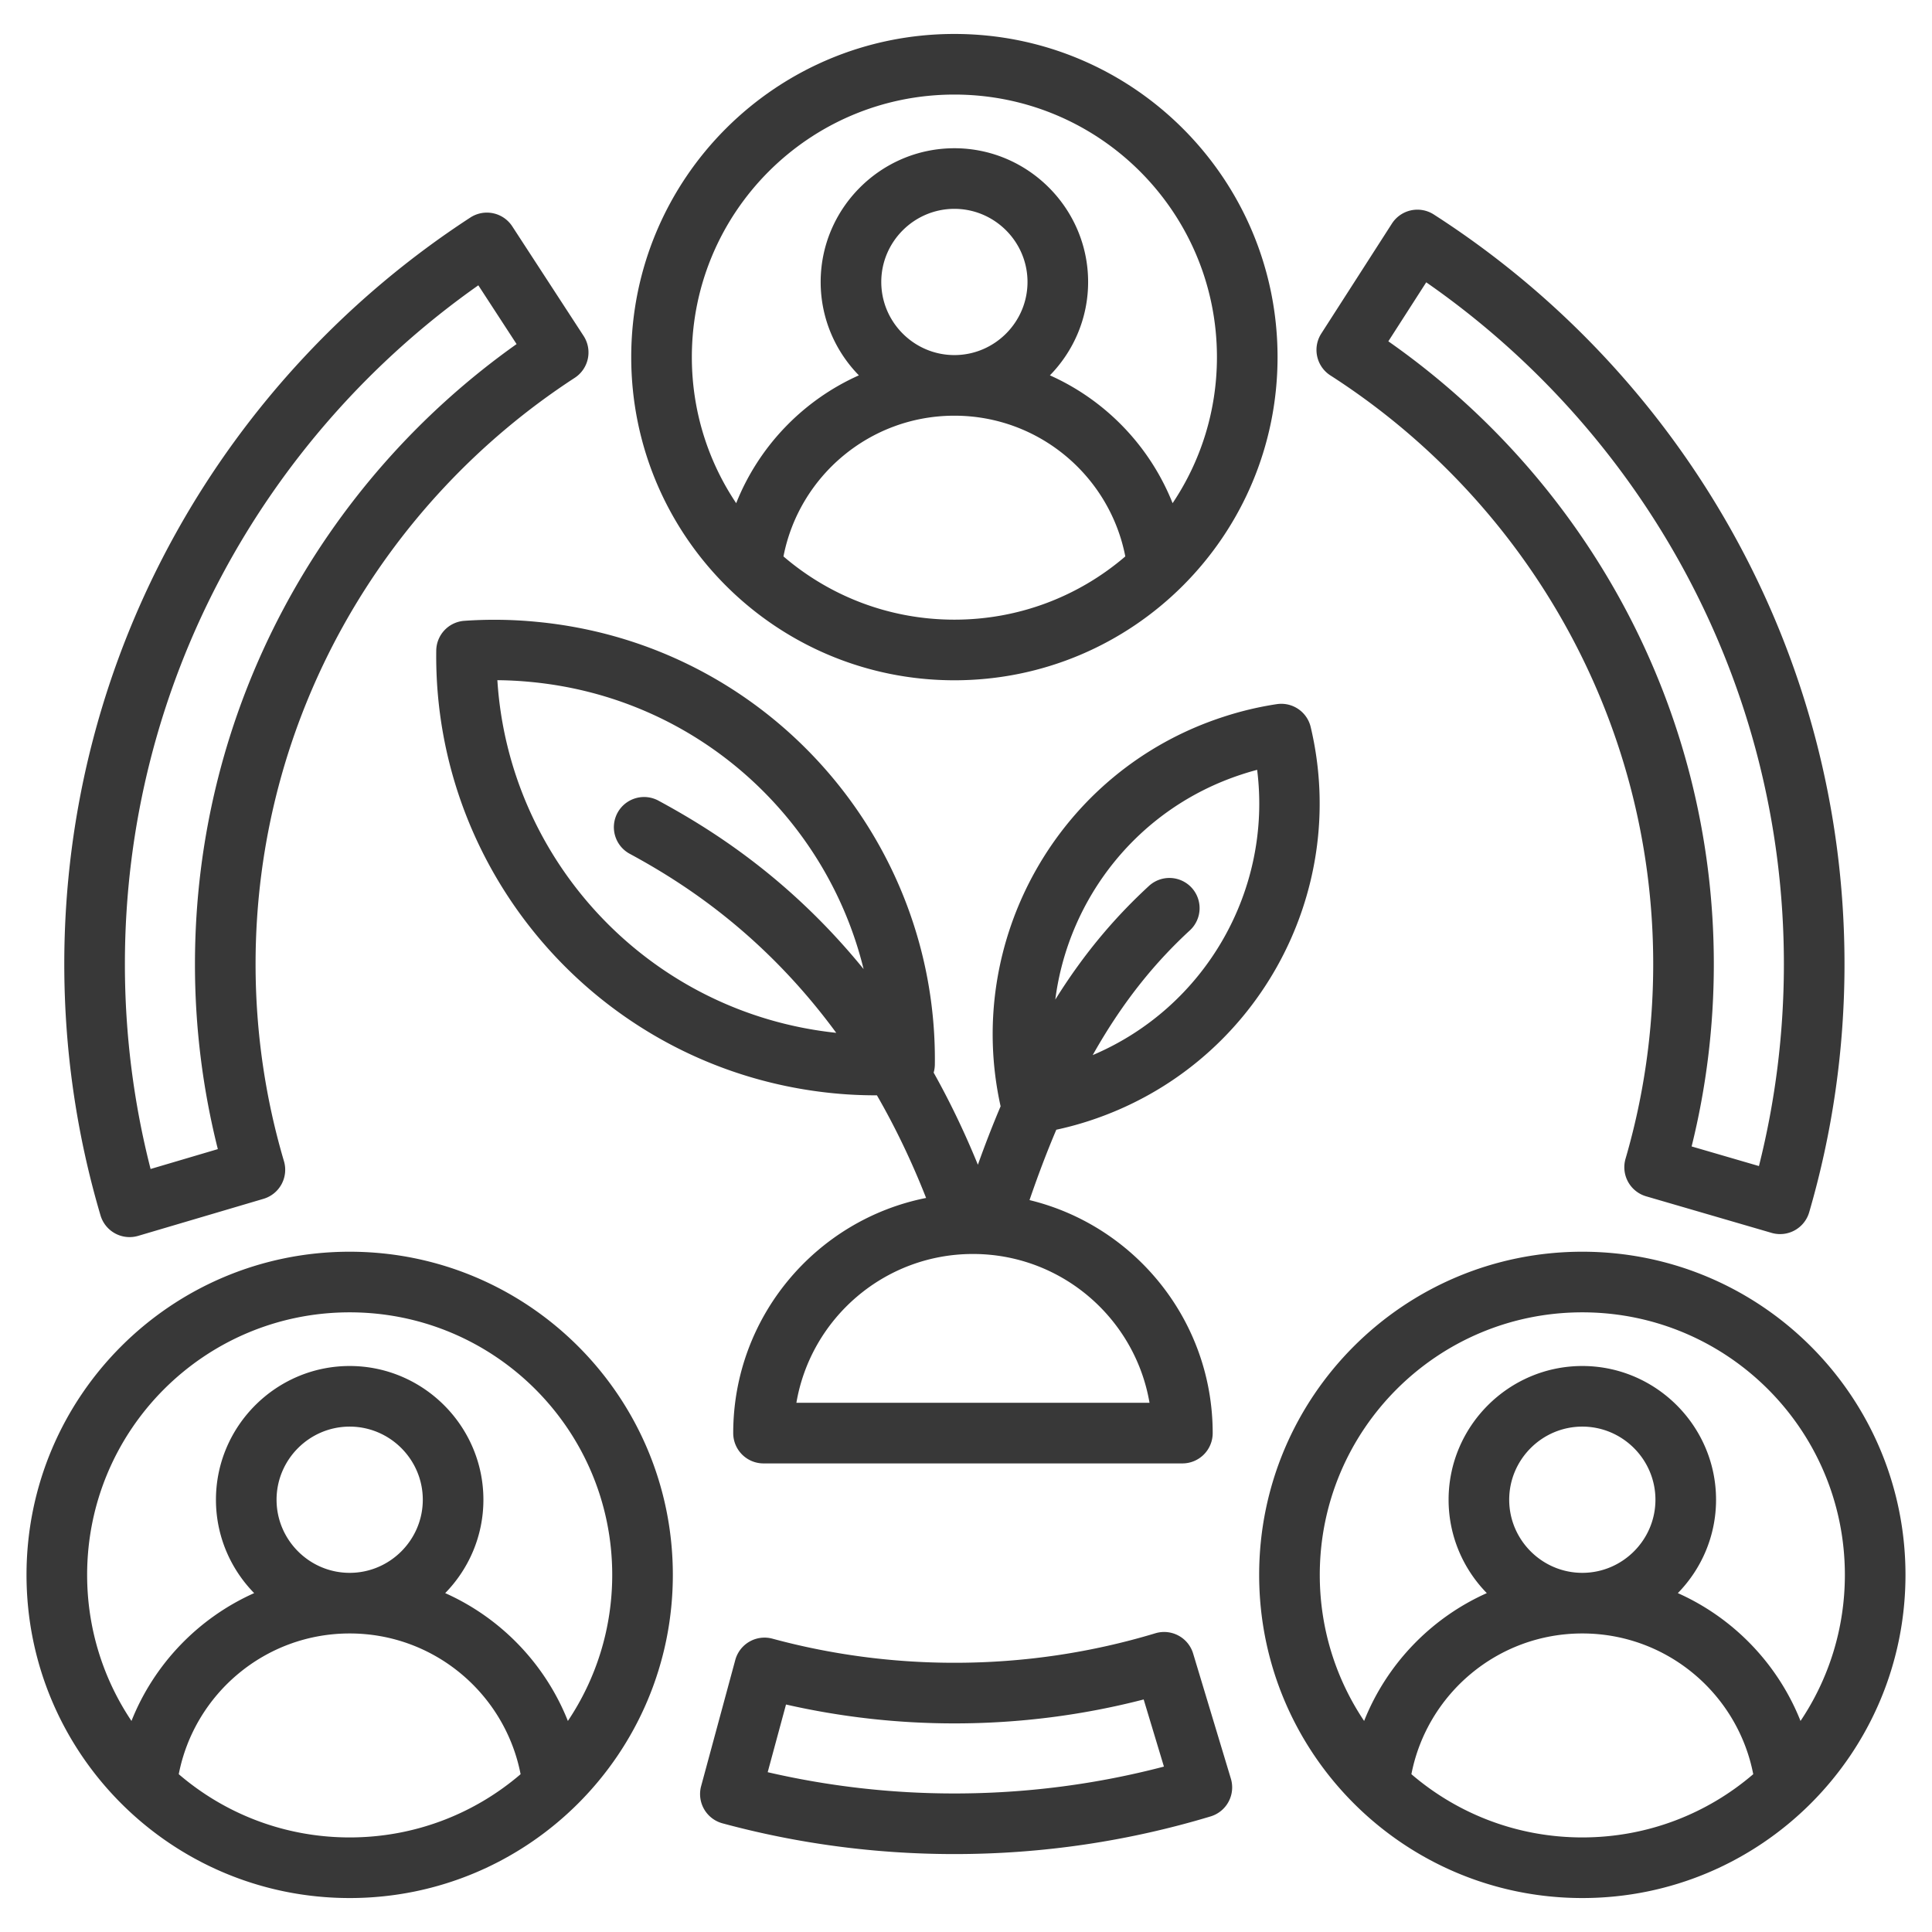 <?xml version="1.0" encoding="UTF-8"?>
<svg xmlns="http://www.w3.org/2000/svg" xmlns:xlink="http://www.w3.org/1999/xlink" version="1.1" width="512" height="512" x="0" y="0" viewBox="0 0 510 510" style="enable-background:new 0 0 512 512" xml:space="preserve" fill-rule="evenodd">
  <g>
    <path d="M231.487 289.137c-3.729.008-7.491-.155-11.268-.522-60.574-5.811-105.84-57.109-105.06-116.886a7.972 7.972 0 0 1 7.411-7.848 114.34 114.34 0 0 1 19.106.269c60.6 5.758 105.838 57.106 105.101 116.868a8.035 8.035 0 0 1-.315 2.127c4.138 7.389 8.064 15.472 11.675 24.32a284.203 284.203 0 0 1 5.998-15.43c-9.729-43.79 15.235-88.641 58.794-102.799l.017-.006a86.859 86.859 0 0 1 14.105-3.354 7.972 7.972 0 0 1 8.94 6.046c10.466 44.161-14.584 89.649-58.503 103.964a86.577 86.577 0 0 1-8.65 2.333c-2.404 5.661-4.764 11.83-7.07 18.576 27.732 6.719 48.353 31.726 48.353 61.51a8 8 0 0 1-8 8h-110.57a8 8 0 0 1-8-8c0-30.696 21.902-56.317 50.918-62.075-3.947-10.032-8.33-19.026-12.982-27.093zm-3.516-33.323c-9.873-40.206-44.243-71.656-87.812-75.791l-.018-.002a99.774 99.774 0 0 0-8.848-.469c3.024 47.915 40.286 87.889 89.452 93.09-19.354-26.369-40.879-39.889-54.52-47.266a7.978 7.978 0 0 1-3.22-10.806 7.977 7.977 0 0 1 10.805-3.22c13.616 7.364 34.501 20.292 54.161 44.464zm60.476 22.705c29.879-12.67 47.389-43.686 43.408-75.305a73.652 73.652 0 0 0-3.966 1.175l-.017.006c-27.423 8.908-45.855 32.666-49.3 59.468 8.108-13.005 16.462-22.379 24.715-29.992a7.976 7.976 0 0 1 11.266.454 7.977 7.977 0 0 1-.454 11.266c-8.651 7.98-17.324 18.124-25.652 32.928zm-78.221 91.786h93.22c-3.806-22.293-23.239-39.285-46.61-39.285s-42.805 16.992-46.61 39.285zM348.787 88.05l18.642-29.025a7.999 7.999 0 0 1 11.054-2.408c65.14 41.836 108.419 114.961 108.419 197.879 0 22.72-3.257 44.705-9.322 65.514a8 8 0 0 1-9.919 5.441l-33.118-9.652a8 8 0 0 1-5.442-9.919c4.757-16.321 7.305-33.565 7.305-51.384 0-65.127-34.048-122.531-85.211-155.392a7.999 7.999 0 0 1-2.408-11.054zm17.7 2.049c51.873 36.302 85.919 96.492 85.919 164.397 0 16.583-2.032 32.707-5.86 48.135l17.77 5.18c4.3-17.076 6.586-34.938 6.586-53.315 0-74.422-37.424-140.371-94.412-179.971zM69.554 316.462l-33.082 9.775a8 8 0 0 1-9.939-5.405c-6.22-21.052-9.564-43.317-9.564-66.336 0-82.389 42.729-155.11 107.194-197.076a8 8 0 0 1 11.069 2.34l18.82 28.91a8 8 0 0 1-2.34 11.069C101.08 132.7 67.465 189.786 67.465 254.496c0 18.054 2.616 35.517 7.494 52.027a8 8 0 0 1-5.405 9.939zm-12.051-13.123a199.618 199.618 0 0 1-6.038-48.843c0-67.453 33.595-127.293 84.9-163.668l-10.098-15.513C69.899 115 32.969 180.567 32.969 254.496c0 18.655 2.355 36.778 6.783 54.088zm257.455 133.153 9.962 33.026a8.001 8.001 0 0 1-5.349 9.97c-21.424 6.462-44.121 9.941-67.602 9.941-21.178 0-41.717-2.828-61.258-8.118a8.001 8.001 0 0 1-5.632-9.813l9.015-33.297a8 8 0 0 1 9.812-5.632c15.332 4.151 31.447 6.364 48.063 6.364 18.416 0 36.217-2.722 53.019-7.79a8 8 0 0 1 9.97 5.349zm-13.055 12.125c-15.972 4.123-32.705 6.316-49.934 6.316a199.999 199.999 0 0 1-44.48-4.985l-4.837 17.867a218.418 218.418 0 0 0 49.317 5.614c19.084 0 37.61-2.465 55.279-7.091zM92.306 330.424c47.118 0 85.306 38.188 85.306 85.306s-38.188 85.306-85.306 85.306S7 462.848 7 415.73s38.188-85.306 85.306-85.306zm57.6 123.865c7.393-11.023 11.706-24.287 11.706-38.559 0-38.281-31.025-69.306-69.306-69.306S23 377.449 23 415.73c0 14.272 4.313 27.536 11.706 38.559 5.979-15.033 17.668-27.177 32.386-33.746-6.233-6.374-10.087-15.083-10.087-24.651 0-19.422 15.879-35.301 35.301-35.301s35.301 15.879 35.301 35.301c0 9.568-3.854 18.277-10.087 24.651 14.718 6.569 26.407 18.713 32.386 33.746zM47.187 468.342c12.123 10.407 27.886 16.694 45.119 16.694s32.996-6.287 45.119-16.694c-4.116-21.168-22.758-37.149-45.119-37.149s-41.003 15.981-45.119 37.149zm45.119-53.149c10.619 0 19.301-8.682 19.301-19.301s-8.682-19.301-19.301-19.301-19.301 8.682-19.301 19.301 8.682 19.301 19.301 19.301zM251.936 8.964c47.118 0 85.306 38.188 85.306 85.306s-38.188 85.306-85.306 85.306-85.306-38.188-85.306-85.306 38.188-85.306 85.306-85.306zm57.6 123.865c7.393-11.023 11.706-24.287 11.706-38.559 0-38.281-31.026-69.306-69.306-69.306-38.281 0-69.306 31.025-69.306 69.306 0 14.272 4.312 27.536 11.706 38.559 5.978-15.033 17.668-27.177 32.386-33.747-6.233-6.373-10.087-15.082-10.087-24.65 0-19.422 15.879-35.301 35.301-35.301 19.421 0 35.301 15.879 35.301 35.301 0 9.568-3.855 18.277-10.088 24.65 14.719 6.57 26.408 18.714 32.387 33.747zm-102.72 14.053c12.124 10.406 27.887 16.694 45.12 16.694s32.995-6.288 45.119-16.694c-4.117-21.168-22.759-37.149-45.119-37.149-22.361 0-41.003 15.981-45.12 37.149zm45.12-53.149c10.619 0 19.301-8.682 19.301-19.301s-8.682-19.301-19.301-19.301-19.301 8.682-19.301 19.301 8.682 19.301 19.301 19.301zm165.758 236.691c47.118 0 85.306 38.188 85.306 85.306s-38.188 85.306-85.306 85.306-85.306-38.188-85.306-85.306 38.188-85.306 85.306-85.306zm57.6 123.865C482.687 443.266 487 430.002 487 415.73c0-38.281-31.025-69.306-69.306-69.306s-69.306 31.025-69.306 69.306c0 14.272 4.313 27.536 11.706 38.559 5.979-15.033 17.668-27.177 32.386-33.746-6.233-6.374-10.087-15.083-10.087-24.651 0-19.422 15.879-35.301 35.301-35.301s35.301 15.879 35.301 35.301c0 9.568-3.854 18.277-10.087 24.651 14.718 6.569 26.407 18.713 32.386 33.746zm-102.719 14.053c12.123 10.407 27.886 16.694 45.119 16.694s32.996-6.287 45.119-16.694c-4.116-21.168-22.758-37.149-45.119-37.149s-41.003 15.981-45.119 37.149zm45.119-53.149c10.619 0 19.301-8.682 19.301-19.301s-8.682-19.301-19.301-19.301-19.301 8.682-19.301 19.301 8.682 19.301 19.301 19.301z" fill="#383838" opacity="1" data-original="#000000"></path>
  </g>
</svg>

